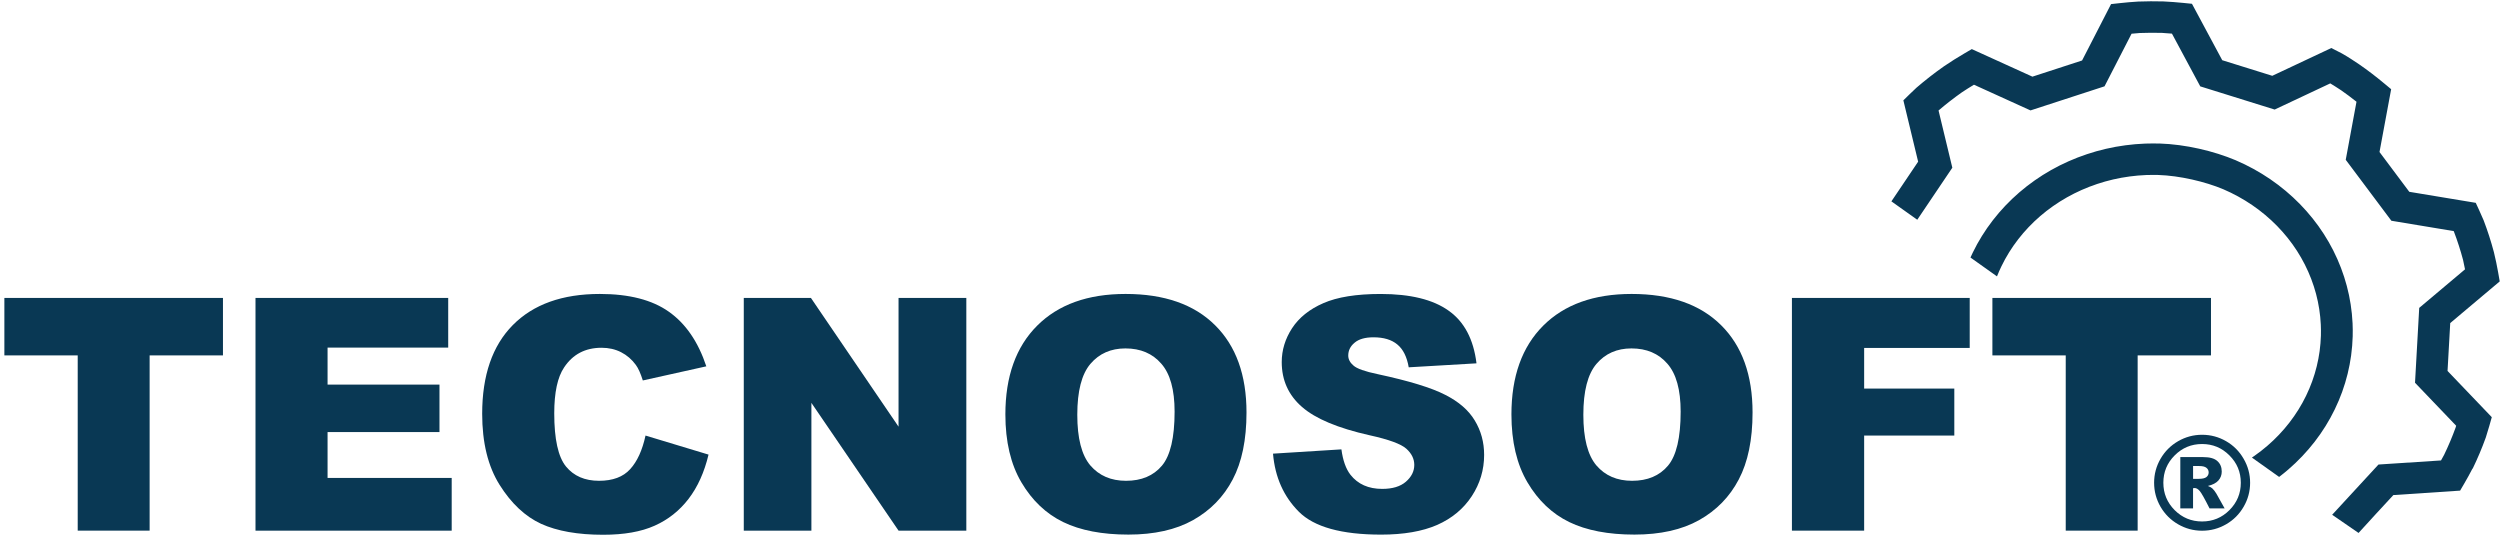 <?xml version="1.0" encoding="UTF-8" standalone="no"?>
<svg
   xmlns:dc="http://purl.org/dc/elements/1.1/"
   xmlns:cc="http://creativecommons.org/ns#"
   xmlns:rdf="http://www.w3.org/1999/02/22-rdf-syntax-ns#"
   xmlns:svg="http://www.w3.org/2000/svg"
   xmlns="http://www.w3.org/2000/svg"
   xmlns:xlink="http://www.w3.org/1999/xlink"
   xmlns:sodipodi="http://sodipodi.sourceforge.net/DTD/sodipodi-0.dtd"
   xmlns:inkscape="http://www.inkscape.org/namespaces/inkscape"
   width="187"
   height="40"
   viewBox="0 0 49.477 10.583"
   version="1.1"
   id="svg1154"
   inkscape:version="1.0.2-2 (e86c870879, 2021-01-15)"
   sodipodi:docname="logoTS.svg"
   inkscape:export-filename="D:\TECNOSOFT\tecnosoft\Natal-logodropshadow-466x128-NIVER.png"
   inkscape:export-xdpi="96"
   inkscape:export-ydpi="96">
  <defs
     id="defs1148">
    <linearGradient
       inkscape:collect="always"
       id="linearGradient1149">
      <stop
         style="stop-color:#800000;stop-opacity:1"
         offset="0"
         id="stop1145" />
      <stop
         style="stop-color:#d40000;stop-opacity:1"
         offset="1"
         id="stop1147" />
    </linearGradient>
    <linearGradient
       inkscape:collect="always"
       id="linearGradient1123">
      <stop
         style="stop-color:#800000;stop-opacity:1"
         offset="0"
         id="stop1119" />
      <stop
         style="stop-color:#d40000;stop-opacity:1"
         offset="1"
         id="stop1121" />
    </linearGradient>
    <linearGradient
       inkscape:collect="always"
       id="linearGradient1113">
      <stop
         style="stop-color:#ff0000;stop-opacity:1"
         offset="0"
         id="stop1109" />
      <stop
         style="stop-color:#aa0000;stop-opacity:1"
         offset="1"
         id="stop1111" />
    </linearGradient>
    <linearGradient
       id="linearGradient933"
       inkscape:collect="always">
      <stop
         id="stop929"
         offset="0"
         style="stop-color:#6c6c6c;stop-opacity:1" />
      <stop
         id="stop931"
         offset="1"
         style="stop-color:#424242;stop-opacity:0" />
    </linearGradient>
    <linearGradient
       inkscape:collect="always"
       xlink:href="#linearGradient933"
       id="linearGradient1017-9-7-6"
       x1="81.236"
       y1="213.733"
       x2="81.156"
       y2="213.889"
       gradientUnits="userSpaceOnUse"
       gradientTransform="matrix(15.155,0,0,14.384,157.257,-3072.259)" />
    <radialGradient
       inkscape:collect="always"
       xlink:href="#linearGradient1113"
       id="radialGradient1117"
       gradientUnits="userSpaceOnUse"
       gradientTransform="matrix(1.067,0,0,0.084,-15.217,262.408)"
       cx="121.625"
       cy="248.819"
       fx="121.625"
       fy="248.819"
       r="97.218" />
    <linearGradient
       inkscape:collect="always"
       xlink:href="#linearGradient1123"
       id="linearGradient1125"
       x1="23.366"
       y1="291.146"
       x2="14.271"
       y2="289.195"
       gradientUnits="userSpaceOnUse"
       gradientTransform="matrix(0.91,0,0,1.067,-11.056,-20.271)" />
    <linearGradient
       inkscape:collect="always"
       xlink:href="#linearGradient1149"
       id="linearGradient1151"
       x1="218.397"
       y1="286.599"
       x2="223.094"
       y2="288.367"
       gradientUnits="userSpaceOnUse"
       gradientTransform="matrix(1.067,0,0,1.067,-15.235,-20.842)" />
    <filter
       style="color-interpolation-filters:sRGB"
       inkscape:label="Drop Shadow"
       id="filter1397">
      <feFlood
         flood-opacity="0.498"
         flood-color="rgb(0,0,0)"
         result="flood"
         id="feFlood1387" />
      <feComposite
         in="flood"
         in2="SourceGraphic"
         operator="in"
         result="composite1"
         id="feComposite1389" />
      <feGaussianBlur
         in="composite1"
         stdDeviation="2.77556e-17"
         result="blur"
         id="feGaussianBlur1391" />
      <feOffset
         dx="0.9"
         dy="0.1"
         result="offset"
         id="feOffset1393" />
      <feComposite
         in="SourceGraphic"
         in2="offset"
         operator="over"
         result="composite2"
         id="feComposite1395" />
    </filter>
    <filter
       style="color-interpolation-filters:sRGB"
       inkscape:label="Drop Shadow"
       id="filter1397-8">
      <feFlood
         flood-opacity="0.498"
         flood-color="rgb(0,0,0)"
         result="flood"
         id="feFlood1387-4" />
      <feComposite
         in="flood"
         in2="SourceGraphic"
         operator="in"
         result="composite1"
         id="feComposite1389-7" />
      <feGaussianBlur
         in="composite1"
         stdDeviation="2.77556e-17"
         result="blur"
         id="feGaussianBlur1391-3" />
      <feOffset
         dx="0.9"
         dy="0.1"
         result="offset"
         id="feOffset1393-4" />
      <feComposite
         in="SourceGraphic"
         in2="offset"
         operator="over"
         result="composite2"
         id="feComposite1395-1" />
    </filter>
    <filter
       style="color-interpolation-filters:sRGB"
       inkscape:label="Drop Shadow"
       id="filter1397-3">
      <feFlood
         flood-opacity="0.498"
         flood-color="rgb(0,0,0)"
         result="flood"
         id="feFlood1387-3" />
      <feComposite
         in="flood"
         in2="SourceGraphic"
         operator="in"
         result="composite1"
         id="feComposite1389-3" />
      <feGaussianBlur
         in="composite1"
         stdDeviation="2.77556e-17"
         result="blur"
         id="feGaussianBlur1391-4" />
      <feOffset
         dx="0.9"
         dy="0.1"
         result="offset"
         id="feOffset1393-5" />
      <feComposite
         in="SourceGraphic"
         in2="offset"
         operator="over"
         result="composite2"
         id="feComposite1395-5" />
    </filter>
    <filter
       style="color-interpolation-filters:sRGB"
       inkscape:label="Drop Shadow"
       id="filter1397-3-9">
      <feFlood
         flood-opacity="0.498"
         flood-color="rgb(0,0,0)"
         result="flood"
         id="feFlood1387-3-3" />
      <feComposite
         in="flood"
         in2="SourceGraphic"
         operator="in"
         result="composite1"
         id="feComposite1389-3-5" />
      <feGaussianBlur
         in="composite1"
         stdDeviation="2.77556e-17"
         result="blur"
         id="feGaussianBlur1391-4-6" />
      <feOffset
         dx="0.9"
         dy="0.1"
         result="offset"
         id="feOffset1393-5-1" />
      <feComposite
         in="SourceGraphic"
         in2="offset"
         operator="over"
         result="composite2"
         id="feComposite1395-5-6" />
    </filter>
  </defs>
  <sodipodi:namedview
     id="base"
     pagecolor="#ffffff"
     bordercolor="#666666"
     borderopacity="1.0"
     inkscape:pageopacity="0.0"
     inkscape:pageshadow="2"
     inkscape:zoom="5.6568542"
     inkscape:cx="105.96356"
     inkscape:cy="15.331725"
     inkscape:document-units="px"
     inkscape:current-layer="layer2"
     showgrid="false"
     inkscape:window-width="1920"
     inkscape:window-height="1017"
     inkscape:window-x="-8"
     inkscape:window-y="-8"
     inkscape:window-maximized="1"
     inkscape:pagecheckerboard="true"
     showguides="true"
     inkscape:guide-bbox="true"
     inkscape:document-rotation="0"
     units="px"
     inkscape:showpageshadow="false">
    <sodipodi:guide
       position="0,10.583"
       orientation="0,186"
       id="guide888" />
    <sodipodi:guide
       position="49.438,10.583"
       orientation="40,0"
       id="guide890" />
    <sodipodi:guide
       position="49.212,0"
       orientation="0,-186"
       id="guide892" />
    <sodipodi:guide
       position="0,0"
       orientation="-40,0"
       id="guide894" />
  </sodipodi:namedview>
  <g
     inkscape:groupmode="layer"
     id="layer2"
     inkscape:label="CamadaTS">
    <g
       id="g902"
       transform="matrix(0.2,0,0,0.2,0.071,-2.04)">
      <g
         aria-label="TECNOSOFT"
         style="font-style:normal;font-variant:normal;font-weight:normal;font-stretch:normal;font-size:18.765px;line-height:1.25;font-family:Arial;-inkscape-font-specification:'Arial, Normal';font-variant-ligatures:normal;font-variant-position:normal;font-variant-caps:normal;font-variant-numeric:normal;font-variant-alternates:normal;font-feature-settings:normal;text-indent:0;text-align:center;text-decoration:none;text-decoration-line:none;text-decoration-style:solid;text-decoration-color:#000000;letter-spacing:0px;word-spacing:0px;text-transform:none;writing-mode:lr-tb;direction:ltr;text-orientation:mixed;dominant-baseline:auto;baseline-shift:baseline;text-anchor:middle;white-space:normal;shape-padding:0;opacity:1;vector-effect:none;fill:#093854;fill-opacity:1;stroke:none;stroke-width:1.968;stroke-linecap:butt;stroke-linejoin:miter;stroke-miterlimit:4;stroke-dasharray:none;stroke-dashoffset:0;stroke-opacity:1"
         id="text12-4-47-0">
        <path
           d="M 0.078,39.681 H 21.708 v 5.686 H 14.451 V 62.708 H 7.335 V 45.367 H 0.078 Z"
           style="font-style:normal;font-variant:normal;font-weight:900;font-stretch:normal;font-size:32.169px;font-family:Arial;-inkscape-font-specification:'Arial Heavy';fill:#093854;fill-opacity:1;stroke-width:1.968"
           id="path979"
           inkscape:connector-curvature="0" />
        <path
           d="m 24.928,39.681 h 19.069 v 4.917 H 32.059 v 3.66 h 11.074 v 4.697 H 32.059 v 4.54 h 12.283 v 5.215 H 24.928 Z"
           style="font-style:normal;font-variant:normal;font-weight:900;font-stretch:normal;font-size:32.169px;font-family:Arial;-inkscape-font-specification:'Arial Heavy';fill:#093854;fill-opacity:1;stroke-width:1.968"
           id="path981"
           inkscape:connector-curvature="0" />
        <path
           d="m 63.522,53.299 6.236,1.885 q -0.628,2.623 -1.979,4.382 -1.351,1.759 -3.361,2.655 -1.995,0.895 -5.089,0.895 -3.754,0 -6.142,-1.084 -2.372,-1.1 -4.1,-3.848 -1.728,-2.749 -1.728,-7.037 0,-5.718 3.032,-8.781 3.047,-3.079 8.608,-3.079 4.351,0 6.833,1.759 2.498,1.759 3.707,5.403 l -6.283,1.398 q -0.33,-1.052 -0.691,-1.539 -0.597,-0.817 -1.461,-1.257 -0.864,-0.44 -1.932,-0.44 -2.419,0 -3.707,1.948 -0.974,1.445 -0.974,4.54 0,3.833 1.162,5.262 1.162,1.414 3.267,1.414 2.042,0 3.079,-1.147 1.052,-1.147 1.524,-3.33 z"
           style="font-style:normal;font-variant:normal;font-weight:900;font-stretch:normal;font-size:32.169px;font-family:Arial;-inkscape-font-specification:'Arial Heavy';fill:#093854;fill-opacity:1;stroke-width:1.968"
           id="path983"
           inkscape:connector-curvature="0" />
        <path
           d="m 73.245,39.681 h 6.644 l 8.671,12.739 V 39.681 h 6.707 V 62.708 H 88.56 L 79.936,50.064 V 62.708 H 73.245 Z"
           style="font-style:normal;font-variant:normal;font-weight:900;font-stretch:normal;font-size:32.169px;font-family:Arial;-inkscape-font-specification:'Arial Heavy';fill:#093854;fill-opacity:1;stroke-width:1.968"
           id="path985"
           inkscape:connector-curvature="0" />
        <path
           d="m 99.131,51.21 q 0,-5.639 3.142,-8.781 3.142,-3.142 8.749,-3.142 5.749,0 8.859,3.094 3.11,3.079 3.11,8.639 0,4.037 -1.367,6.629 -1.351,2.576 -3.927,4.021 -2.56,1.429 -6.393,1.429 -3.896,0 -6.456,-1.241 -2.545,-1.241 -4.131,-3.927 -1.586,-2.686 -1.586,-6.723 z m 7.116,0.031 q 0,3.487 1.288,5.011 1.304,1.524 3.534,1.524 2.293,0 3.55,-1.492 1.257,-1.492 1.257,-5.356 0,-3.251 -1.319,-4.744 -1.304,-1.508 -3.55,-1.508 -2.152,0 -3.456,1.524 -1.304,1.524 -1.304,5.042 z"
           style="font-style:normal;font-variant:normal;font-weight:900;font-stretch:normal;font-size:32.169px;font-family:Arial;-inkscape-font-specification:'Arial Heavy';fill:#093854;fill-opacity:1;stroke-width:1.968"
           id="path987"
           inkscape:connector-curvature="0" />
        <path
           d="m 125.614,55.09 6.77,-0.424 q 0.22,1.649 0.895,2.513 1.1,1.398 3.142,1.398 1.524,0 2.34,-0.707 0.833,-0.723 0.833,-1.665 0,-0.895 -0.785,-1.602 -0.785,-0.707 -3.644,-1.335 -4.681,-1.052 -6.676,-2.796 -2.011,-1.744 -2.011,-4.445 0,-1.775 1.021,-3.346 1.037,-1.586 3.094,-2.482 2.073,-0.911 5.67,-0.911 4.414,0 6.723,1.649 2.325,1.634 2.765,5.215 l -6.707,0.393 q -0.267,-1.555 -1.131,-2.262 -0.848,-0.707 -2.356,-0.707 -1.241,0 -1.869,0.534 -0.628,0.518 -0.628,1.272 0,0.55 0.518,0.99 0.503,0.456 2.388,0.848 4.665,1.005 6.676,2.042 2.026,1.021 2.937,2.545 0.927,1.524 0.927,3.409 0,2.215 -1.225,4.084 -1.225,1.869 -3.424,2.843 -2.199,0.958 -5.545,0.958 -5.875,0 -8.137,-2.262 -2.262,-2.262 -2.56,-5.749 z"
           style="font-style:normal;font-variant:normal;font-weight:900;font-stretch:normal;font-size:32.169px;font-family:Arial;-inkscape-font-specification:'Arial Heavy';fill:#093854;fill-opacity:1;stroke-width:1.968"
           id="path989"
           inkscape:connector-curvature="0" />
        <path
           d="m 149.207,51.21 q 0,-5.639 3.142,-8.781 3.142,-3.142 8.749,-3.142 5.749,0 8.859,3.094 3.11,3.079 3.11,8.639 0,4.037 -1.367,6.629 -1.351,2.576 -3.927,4.021 -2.56,1.429 -6.393,1.429 -3.896,0 -6.456,-1.241 -2.545,-1.241 -4.131,-3.927 -1.586,-2.686 -1.586,-6.723 z m 7.116,0.031 q 0,3.487 1.288,5.011 1.304,1.524 3.534,1.524 2.293,0 3.55,-1.492 1.257,-1.492 1.257,-5.356 0,-3.251 -1.319,-4.744 -1.304,-1.508 -3.55,-1.508 -2.152,0 -3.456,1.524 -1.304,1.524 -1.304,5.042 z"
           style="font-style:normal;font-variant:normal;font-weight:900;font-stretch:normal;font-size:32.169px;font-family:Arial;-inkscape-font-specification:'Arial Heavy';fill:#093854;fill-opacity:1;stroke-width:1.968"
           id="path991"
           inkscape:connector-curvature="0" />
        <path
           d="m 176.963,39.681 h 17.593 V 44.629 H 184.11 v 4.021 h 8.922 v 4.649 h -8.922 v 9.409 h -7.147 z"
           style="font-style:normal;font-variant:normal;font-weight:900;font-stretch:normal;font-size:32.169px;font-family:Arial;-inkscape-font-specification:'Arial Heavy';fill:#093854;fill-opacity:1;stroke-width:1.968"
           id="path993"
           inkscape:connector-curvature="0" />
        <path
           d="m 196.801,39.681 h 21.63 v 5.686 h -7.257 v 17.341 h -7.116 V 45.367 h -7.257 z"
           style="font-style:normal;font-variant:normal;font-weight:900;font-stretch:normal;font-size:32.169px;font-family:Arial;-inkscape-font-specification:'Arial Heavy';fill:#093854;fill-opacity:1;stroke-width:1.968"
           id="path995"
           inkscape:connector-curvature="0" />
      </g>
      <g
         aria-label="®"
         style="font-style:normal;font-variant:normal;font-weight:normal;font-stretch:normal;font-size:16.215px;line-height:1.25;font-family:Arial;-inkscape-font-specification:'Arial, Normal';font-variant-ligatures:normal;font-variant-position:normal;font-variant-caps:normal;font-variant-numeric:normal;font-variant-alternates:normal;font-feature-settings:normal;text-indent:0;text-align:center;text-decoration:none;text-decoration-line:none;text-decoration-style:solid;text-decoration-color:#000000;letter-spacing:0px;word-spacing:0px;text-transform:none;writing-mode:lr-tb;direction:ltr;text-orientation:mixed;dominant-baseline:auto;baseline-shift:baseline;text-anchor:middle;white-space:normal;shape-padding:0;opacity:1;vector-effect:none;fill:#093854;fill-opacity:1;stroke:none;stroke-width:1.7;stroke-linecap:butt;stroke-linejoin:miter;stroke-miterlimit:4;stroke-dasharray:none;stroke-dashoffset:0;stroke-opacity:1"
         id="text12-4-47-8-3">
        <path
           d="m 222.303,57.969 q 0,1.275 -0.641,2.376 -0.635,1.101 -1.736,1.736 -1.101,0.635 -2.376,0.635 -1.269,0 -2.37,-0.635 -1.101,-0.635 -1.742,-1.736 -0.635,-1.101 -0.635,-2.376 0,-1.269 0.635,-2.37 0.641,-1.107 1.742,-1.742 1.101,-0.635 2.37,-0.635 1.275,0 2.376,0.635 1.101,0.635 1.736,1.742 0.641,1.101 0.641,2.37 z m -0.921,0 q 0,-1.586 -1.126,-2.706 -1.12,-1.126 -2.706,-1.126 -1.586,0 -2.712,1.126 -1.12,1.12 -1.12,2.706 0,1.586 1.12,2.712 1.126,1.12 2.712,1.12 1.586,0 2.706,-1.12 1.126,-1.126 1.126,-2.712 z m -5.985,-2.538 h 2.271 q 0.964,0 1.393,0.392 0.435,0.386 0.435,1.039 0,0.51 -0.33,0.883 -0.33,0.373 -1.039,0.541 0.292,0.112 0.429,0.236 0.193,0.174 0.404,0.516 0.012,0.025 0.821,1.468 h -1.493 q -0.728,-1.449 -0.977,-1.729 -0.249,-0.286 -0.498,-0.286 -0.056,0 -0.156,0.019 v 1.997 h -1.263 z m 1.263,2.152 h 0.547 q 0.547,0 0.771,-0.174 0.224,-0.18 0.224,-0.46 0,-0.28 -0.218,-0.454 -0.212,-0.18 -0.728,-0.18 h -0.597 z"
           style="font-size:12.74px;fill:#093854;fill-opacity:1;stroke-width:1.7"
           id="path976"
           inkscape:connector-curvature="0" />
      </g>
      <path
         style="color:#000000;font-style:normal;font-variant:normal;font-weight:normal;font-stretch:normal;font-size:medium;line-height:normal;font-family:sans-serif;font-variant-ligatures:normal;font-variant-position:normal;font-variant-caps:normal;font-variant-numeric:normal;font-variant-alternates:normal;font-feature-settings:normal;text-indent:0;text-align:start;text-decoration:none;text-decoration-line:none;text-decoration-style:solid;text-decoration-color:#000000;letter-spacing:normal;word-spacing:normal;text-transform:none;writing-mode:lr-tb;direction:ltr;text-orientation:mixed;dominant-baseline:auto;baseline-shift:baseline;text-anchor:start;white-space:normal;shape-padding:0;clip-rule:nonzero;display:inline;overflow:visible;visibility:visible;opacity:1;isolation:auto;mix-blend-mode:normal;color-interpolation:sRGB;color-interpolation-filters:linearRGB;solid-color:#000000;solid-opacity:1;vector-effect:none;fill:#093854;fill-opacity:1;fill-rule:evenodd;stroke:none;stroke-width:3.131;stroke-linecap:butt;stroke-linejoin:miter;stroke-miterlimit:4;stroke-dasharray:none;stroke-dashoffset:0;stroke-opacity:1;color-rendering:auto;image-rendering:auto;shape-rendering:auto;text-rendering:auto;enable-background:accumulate"
         d="m 213.699,10.34 c -0.818,-0.023 -1.635,-0.017 -2.447,0.013 l -0.019,8.22e-4 -0.019,8.54e-4 c -0.61,0.037 -1.219,0.089 -1.827,0.157 l -0.844,0.093 -2.868,5.58 -4.914,1.6 -5.998,-2.727 -0.71,0.414 c -0.703,0.41 -1.39,0.843 -2.061,1.299 l -0.008,0.007 -0.008,0.007 c -0.925,0.649 -1.815,1.342 -2.666,2.075 l -0.022,0.019 -0.021,0.019 c -0.218,0.202 -0.434,0.408 -0.646,0.615 l -0.63,0.616 1.462,6.069 -2.646,3.927 2.56,1.82 3.469,-5.149 -1.364,-5.663 c 0.742,-0.634 1.515,-1.237 2.319,-1.802 0.386,-0.262 0.788,-0.503 1.186,-0.748 l 5.595,2.544 7.324,-2.384 2.676,-5.206 c 0.272,-0.023 0.543,-0.053 0.816,-0.07 0.738,-0.027 1.474,-0.032 2.208,-0.012 l -0.002,2.95e-4 c 0.326,0.016 0.649,0.048 0.974,0.073 l 2.801,5.218 7.363,2.295 5.502,-2.589 c 0.335,0.205 0.622,0.382 1.068,0.676 0.521,0.359 1.027,0.744 1.528,1.14 l -1.065,5.744 4.516,6.032 6.166,1.023 c 0.008,0.022 0.019,0.043 0.029,0.065 0.348,0.913 0.647,1.842 0.897,2.782 0.075,0.311 0.131,0.625 0.196,0.938 l -4.533,3.815 -0.415,7.408 4.072,4.255 c -0.019,0.06 -0.035,0.121 -0.055,0.18 -0.332,0.914 -0.711,1.813 -1.137,2.693 -0.098,0.189 -0.206,0.373 -0.308,0.559 l -6.188,0.405 -4.584,4.972 2.612,1.798 c 1.136,-1.26 2.295,-2.501 3.445,-3.749 l 6.605,-0.439 0.42,-0.719 c 0.275,-0.471 0.538,-0.948 0.788,-1.432 l 0.009,-0.018 0.029,-0.014 c 0.48,-0.99 0.908,-2.003 1.281,-3.034 l 0.009,-0.024 0.008,-0.024 c 0.124,-0.382 0.241,-0.767 0.35,-1.154 l 0.24,-0.849 -4.378,-4.575 0.266,-4.738 4.898,-4.123 -0.153,-0.875 c -0.118,-0.672 -0.258,-1.34 -0.42,-2.004 l -0.004,-0.015 -0.004,-0.015 c -0.281,-1.058 -0.618,-2.102 -1.009,-3.129 l -0.011,-0.025 -0.011,-0.025 c -0.133,-0.315 -0.271,-0.627 -0.414,-0.935 l -0.347,-0.752 -6.577,-1.091 -2.947,-3.937 1.153,-6.216 -0.701,-0.582 c -0.787,-0.654 -1.605,-1.287 -2.47,-1.882 l -0.013,-0.009 -0.013,-0.009 c -0.597,-0.394 -0.974,-0.657 -1.661,-1.048 l -0.03,-0.017 -1.031,-0.528 -0.706,0.332 -5.138,2.417 -4.951,-1.543 -2.997,-5.583 -0.836,-0.085 c -0.66,-0.067 -1.321,-0.116 -1.983,-0.148 l -0.016,-5.43e-4 z m -0.402,14.062 c -0.431,-0.012 -0.905,-0.005 -1.366,0.006 l -0.011,6.08e-4 -0.009,4.51e-4 c -0.654,0.025 -1.306,0.081 -1.954,0.168 -0.647,0.086 -1.289,0.202 -1.924,0.349 -0.635,0.147 -1.262,0.324 -1.878,0.53 -0.616,0.205 -1.222,0.44 -1.814,0.702 -0.592,0.262 -1.169,0.552 -1.73,0.869 -0.562,0.317 -1.106,0.661 -1.631,1.03 -0.525,0.369 -1.031,0.762 -1.514,1.179 -0.484,0.417 -0.945,0.856 -1.383,1.317 -0.437,0.46 -0.85,0.941 -1.236,1.44 -0.387,0.5 -0.748,1.018 -1.08,1.553 -0.332,0.534 -0.635,1.084 -0.908,1.648 l 1.2e-4,8.81e-4 c 0,6.2e-5 1e-5,6e-5 0,0 -0.078,0.161 -0.154,0.324 -0.228,0.488 l 2.624,1.866 c 0.135,-0.341 0.283,-0.677 0.444,-1.008 v 0 l -1.3e-4,-8.79e-4 c 0.226,-0.466 0.477,-0.922 0.752,-1.365 l -1.1e-4,-8.81e-4 c -1e-5,-8.9e-5 0,0 0,0 0.276,-0.443 0.575,-0.874 0.897,-1.29 0.322,-0.416 0.666,-0.817 1.031,-1.201 0.365,-0.385 0.751,-0.752 1.156,-1.101 0.405,-0.348 0.828,-0.678 1.269,-0.987 0.441,-0.31 0.898,-0.598 1.371,-0.865 0.472,-0.266 0.958,-0.511 1.457,-0.732 0.499,-0.221 1.01,-0.419 1.532,-0.593 0.521,-0.174 1.051,-0.323 1.588,-0.448 0.537,-0.124 1.08,-0.222 1.629,-0.296 0.547,-0.074 1.097,-0.12 1.649,-0.142 0.425,-0.011 0.852,-0.015 1.177,-0.006 l 8.9e-4,-1.21e-4 c 2.142,0.068 4.663,0.664 6.442,1.413 0.501,0.215 0.99,0.453 1.466,0.714 0.477,0.262 0.94,0.546 1.387,0.85 0.447,0.305 0.877,0.631 1.288,0.975 0.412,0.345 0.805,0.708 1.178,1.089 0.372,0.381 0.724,0.778 1.054,1.191 0.33,0.413 0.637,0.841 0.922,1.283 0.283,0.441 0.543,0.894 0.778,1.359 v 0 0 c 0.235,0.465 0.445,0.94 0.63,1.424 l 1.4e-4,8.82e-4 v 0 c 0.185,0.484 0.344,0.976 0.476,1.473 0.132,0.497 0.237,1 0.315,1.508 v 0 0 c 0.079,0.506 0.129,1.015 0.154,1.527 0.016,0.367 0.02,0.73 0.011,1.089 -0.015,0.507 -0.058,1.019 -0.126,1.533 -0.069,0.507 -0.165,1.011 -0.288,1.51 v 0 l -1e-5,2e-6 c -0.122,0.499 -0.271,0.991 -0.447,1.476 -0.176,0.485 -0.377,0.962 -0.603,1.428 v 0 l 1.3e-4,8.83e-4 c -0.226,0.467 -0.477,0.923 -0.753,1.366 -0.275,0.444 -0.575,0.874 -0.896,1.29 -0.322,0.416 -0.666,0.817 -1.032,1.202 v 0 c -0.365,0.385 -0.751,0.752 -1.156,1.101 -0.405,0.349 -0.828,0.678 -1.269,0.987 -0.085,0.059 -0.171,0.118 -0.257,0.176 l 2.693,1.915 c 0.308,-0.235 0.609,-0.478 0.902,-0.73 v 0 0 c 0.484,-0.417 0.945,-0.856 1.382,-1.317 v 0 c 0.438,-0.461 0.851,-0.942 1.238,-1.442 v 0 0 c 0.387,-0.5 0.747,-1.018 1.079,-1.553 v 0 c 0.332,-0.535 0.635,-1.085 0.908,-1.649 0.274,-0.563 0.517,-1.14 0.729,-1.726 l -1.3e-4,-8.82e-4 v 0 c 0.212,-0.587 0.393,-1.184 0.541,-1.789 l -1.3e-4,-8.8e-4 c 0.149,-0.604 0.265,-1.216 0.349,-1.833 l -2.3e-4,-0.002 -2.6e-4,-0.002 c 0.081,-0.609 0.134,-1.227 0.152,-1.852 0.013,-0.443 0.007,-0.881 -0.012,-1.315 l -3.9e-4,-0.003 -3.7e-4,-0.003 c -0.029,-0.62 -0.092,-1.238 -0.187,-1.853 -0.094,-0.615 -0.222,-1.225 -0.383,-1.829 v 0 0 c -0.16,-0.603 -0.352,-1.197 -0.575,-1.781 l -1.5e-4,-8.79e-4 c -0.223,-0.584 -0.476,-1.158 -0.76,-1.718 -0.283,-0.56 -0.596,-1.107 -0.938,-1.637 -0.342,-0.531 -0.711,-1.045 -1.107,-1.54 -0.395,-0.495 -0.817,-0.971 -1.262,-1.427 -0.446,-0.455 -0.915,-0.889 -1.405,-1.3 -0.491,-0.411 -1.003,-0.799 -1.534,-1.162 -0.532,-0.363 -1.082,-0.7 -1.649,-1.011 -0.567,-0.311 -1.149,-0.594 -1.746,-0.85 l -0.004,-0.003 -0.004,-0.002 c -2.187,-0.92 -4.955,-1.578 -7.582,-1.662 l -0.003,-4.37e-4 z"
         id="path945-3-0-3-2-7-8"
         inkscape:connector-curvature="0"
         inkscape:export-xdpi="96"
         inkscape:export-ydpi="96"
         sodipodi:nodetypes="ccccccccccccccccccccccccccccccccccccccccccccccccccccccccccccccccccccccccccccccccccccccccccccccccccccccccccccccccccccccccccccccccccccccccccccccccccccccccccccccccccccccccccccccccccccccccccccccccccccccccccccccc" />
    </g>
  </g>
</svg>
